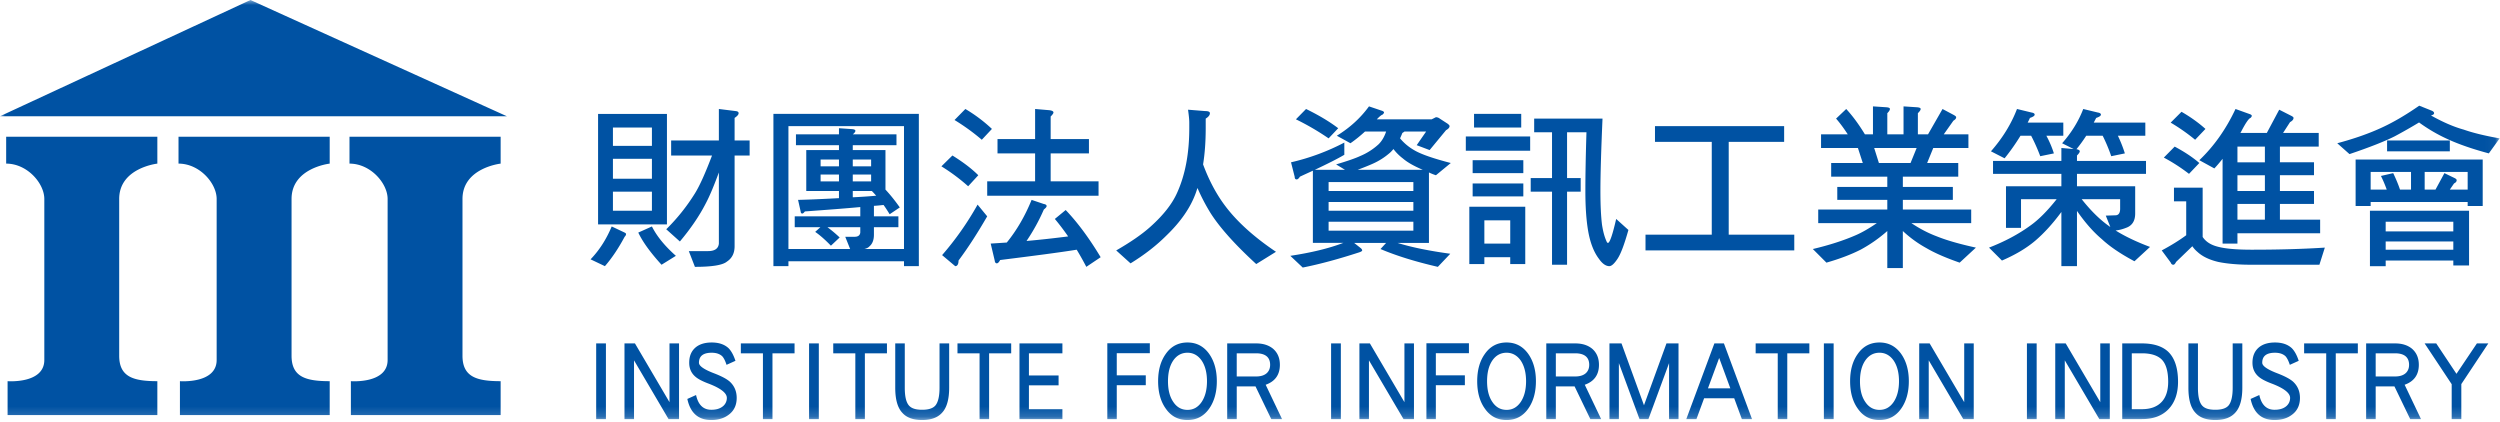 <svg width="249" height="42" viewBox="0 0 249 42" xmlns="http://www.w3.org/2000/svg" xmlns:xlink="http://www.w3.org/1999/xlink">
    <defs>
        <filter id="vcjnhxsdha">
            <feColorMatrix in="SourceGraphic" values="0 0 0 0 1 0 0 0 0 1 0 0 0 0 1 0 0 0 1 0"/>
        </filter>
        <path id="shi0zisk8b" d="M0 41.835h248.966V0H0z"/>
    </defs>
    <g transform="translate(-82)" filter="url(#vcjnhxsdha)" fill="none" fill-rule="evenodd">
        <g transform="translate(82)">
            <path d="M71.599 13.99v-3.135l1.689.21c.173.017.278.087.278.208 0 .141-.138.297-.4.471v2.247h1.497v1.497h-1.497v9.035c0 .696-.26 1.201-.767 1.533-.418.35-1.48.522-3.186.522l-.608-1.568h1.914c.662 0 1.028-.243 1.08-.749v-7.085c-.488 1.323-.922 2.368-1.323 3.116-.627 1.22-1.48 2.472-2.56 3.76l-1.357-1.217a19.308 19.308 0 0 0 2.854-3.57c.488-.783 1.045-2.037 1.706-3.777h-4.073v-1.497H71.6zm-4.282 11.491-1.428.888c-1.08-1.185-1.863-2.246-2.317-3.204l1.359-.61c.487.977 1.288 1.952 2.386 2.926zm-6.269-4.491h3.883v-1.898h-3.883v1.898zm0-3.187h3.883v-1.985h-3.883v1.985zm0-3.273h3.883v-1.828h-3.883v1.828zm-1.48 7.817h6.86V11.345h-6.86v11.002zm2.612.801c.104.052.173.104.173.156 0 .105-.052.192-.139.279-.626 1.167-1.27 2.125-1.966 2.926l-1.428-.68c.87-.904 1.566-1.983 2.105-3.274l1.255.593zM86.833 19.022h-1.897v.627a50.371 50.371 0 0 0 2.332-.156c-.155-.175-.295-.333-.435-.471zm-1.897-.958h1.828v-.679h-1.828v.679zm0-1.498h1.828v-.678h-1.828v.678zm-3.204 1.498h1.83v-.679h-1.83v.679zm0-1.497h1.83v-.678h-1.83v.678zm2.943 8.236-.488-1.22h.94c.33 0 .523-.139.558-.418v-.539h-3.273c.418.313.817.644 1.218 1.027l-.87.818c-.541-.557-1.062-1.027-1.567-1.376l.522-.469h-2.56v-1.08h6.53v-.923c-1.532.14-3.361.28-5.52.436-.104.14-.191.209-.26.209-.088 0-.14-.052-.158-.193l-.26-1.166c1.392-.035 2.75-.103 4.074-.173v-.714h-3.257v-4.074h3.257v-.488h-4.284v-1.08h4.284v-.61l1.288.088c.226.017.348.07.348.175 0 .088-.086.209-.26.348h4.352v1.079h-4.353v.488h3.256v3.935c.488.522.958 1.113 1.428 1.777l-1.01.678c-.209-.332-.4-.645-.61-.924-.314.036-.627.07-.957.088v1.044h2.437v1.08h-2.437v.748c0 .54-.158.924-.452 1.167-.105.121-.28.209-.506.262h3.953V12.562h-11.51v12.24h6.147zm6.842-13.46V26.51h-1.479v-.488h-11.51v.488h-1.496V11.344h14.485zM103.931 20.31c.21.036.313.105.313.209s-.104.209-.278.35A19.13 19.13 0 0 1 102.243 24c1.393-.121 2.786-.28 4.144-.452a24.138 24.138 0 0 0-1.324-1.742l1.08-.888c1.166 1.218 2.333 2.786 3.483 4.7l-1.428.959a30.956 30.956 0 0 0-.958-1.707c-1.741.28-4.283.61-7.627 1.028-.104.21-.225.33-.33.33-.122 0-.192-.103-.21-.279l-.4-1.689c.54-.034 1.08-.068 1.602-.104.993-1.218 1.812-2.628 2.473-4.248l1.183.4zm-.834-6.46v-2.995l1.427.122c.26.036.4.104.4.229 0 .085-.104.225-.278.398v2.246h3.813v1.429h-3.813v2.784h4.77v1.43h-11.09v-1.43h4.77V15.28h-3.744v-1.43h3.745zm-4.3-1.01-1.01 1.08a20.779 20.779 0 0 0-2.717-1.967l1.08-1.098a14.994 14.994 0 0 1 2.646 1.986zm-.472 8.707c-.905 1.567-1.845 3.047-2.855 4.403 0 .367-.121.56-.33.56l-1.307-1.1a29.818 29.818 0 0 0 3.535-5.03l.957 1.167zm-.887-4.093-1.01 1.098a18.929 18.929 0 0 0-2.664-1.985l1.097-1.08c1.01.627 1.88 1.272 2.577 1.967zM120.053 11.064c.297 0 .453.07.453.21 0 .191-.14.366-.417.539v.958c0 1.324-.088 2.524-.262 3.604.592 1.601 1.34 2.994 2.21 4.144 1.15 1.533 2.823 3.064 5.05 4.561l-1.967 1.22c-2.124-1.95-3.639-3.64-4.562-5.1a19.192 19.192 0 0 1-1.288-2.475c-.07.192-.122.367-.174.506-.523 1.446-1.498 2.855-2.908 4.213-1.01 1.01-2.194 1.933-3.586 2.786l-1.428-1.288c1.428-.82 2.56-1.602 3.378-2.333 1.289-1.15 2.193-2.283 2.698-3.43.801-1.776 1.202-3.9 1.202-6.408v-.557c0-.348-.053-.766-.122-1.288l1.723.138zM141.713 16.914c-.904-.381-1.565-.766-1.983-1.13a4.867 4.867 0 0 1-.943-.94c-.173.209-.328.364-.486.485-.418.35-.921.681-1.531.958-.385.175-.907.384-1.55.627h6.493zm-9.384 6.06h8.443v-.888h-8.443v.887zm0-1.985h8.443v-.872h-8.443v.872zm0-1.967h8.443v-.888h-8.443v.888zm.957-6.251-.957 1.01a25.636 25.636 0 0 0-3.256-1.898l1.01-1.028c1.252.61 2.331 1.254 3.203 1.916zm.608 2.646c-.712.418-1.689.907-2.94 1.497h3.01l-.887-.54c1.116-.33 1.916-.607 2.404-.836a6.295 6.295 0 0 0 1.825-1.166c.334-.33.577-.748.752-1.27h-2.107c-.453.417-.924.801-1.447 1.165l-1.356-.748c1.305-.8 2.367-1.774 3.203-2.924l1.235.418c.175.051.263.122.263.192 0 .051-.054.121-.142.21-.121.033-.311.19-.573.468h5.466l.418-.209a.64.64 0 0 1 .384.14l.802.521c.102.088.173.158.173.227 0 .14-.122.28-.348.4l-1.638 1.986-1.288-.488.94-1.359h-2.158c-.07.053-.139.105-.21.141-.07.192-.154.364-.227.54.401.485.889.886 1.446 1.2.66.384 1.864.802 3.605 1.254l-1.48 1.218a4.973 4.973 0 0 1-.696-.278v7.017h-3.135c1.463.452 3.203.8 5.26 1.08l-1.238 1.305c-2.263-.523-4.16-1.114-5.712-1.775l.56-.61h-3.187l.661.522c.085.069.14.156.14.227 0 .068-.122.139-.349.209-1.983.644-3.83 1.15-5.571 1.497l-1.236-1.167c2.054-.313 3.813-.73 5.276-1.288h-3.03v-7.191c-.418.192-.837.383-1.289.593-.122.19-.227.277-.33.277-.122 0-.192-.088-.192-.26l-.366-1.446a22.075 22.075 0 0 0 5.31-1.966v1.217zM159.61 11.813c-.137 3.17-.209 5.572-.209 7.209 0 1.375.053 2.49.158 3.36.105.661.243 1.201.452 1.654.035.104.088.157.14.157.176 0 .454-.784.82-2.386l1.218 1.098c-.401 1.427-.749 2.35-1.062 2.837-.33.505-.61.767-.836.767-.347 0-.698-.245-1.026-.715-.507-.66-.873-1.584-1.082-2.767-.189-1.08-.28-2.404-.28-4.005 0-1.585.037-3.534.108-5.85h-1.932v4.561h1.356v1.359h-1.356v7.277h-1.498v-7.277h-2.123v-1.359h2.123v-4.561h-1.778v-1.359h6.807zm-11.768 12.448h2.577v-2.313h-2.577v2.313zm-1.028-11.559h4.7v-1.358h-4.7v1.358zm-.139 6.86h5.048v-1.29h-5.048v1.29zm0-2.317h5.048v-1.289h-5.048v1.289zm5.241 3.344V26.3h-1.497v-.68h-2.577v.68h-1.497v-5.71h5.571zm-5.921-5.573h6.409v-1.427h-6.409v1.427zM177.7 12.562v1.567h-5.52v9.245h6.53v1.568h-14.817v-1.568h6.598v-9.245h-5.655v-1.567zM190.29 16.236l.609-1.497h-4.231l.471 1.497h3.15zm-2.421-5.554c.243.018.367.069.367.174 0 .104-.088.244-.26.417v2.107h1.616v-2.785l1.324.087c.245.018.382.069.382.174 0 .104-.102.244-.278.417v2.107h1.011l1.445-2.524 1.114.592c.157.088.243.156.243.227 0 .138-.104.242-.276.347l-.96 1.358h2.457v1.359h-3.502l-.61 1.497h3.1v1.359h-5.519v1.025h4.98v1.288h-4.98v.96h6.808v1.357h-5.954c.835.559 1.672.993 2.508 1.307.938.382 2.243.765 3.915 1.13l-1.619 1.497c-1.392-.486-2.471-.957-3.273-1.426a11.638 11.638 0 0 1-2.385-1.724v3.69h-1.548v-3.69a14.2 14.2 0 0 1-2.632 1.845c-.955.489-2.104.924-3.43 1.305l-1.355-1.356c1.618-.384 3.028-.836 4.231-1.358.661-.28 1.373-.698 2.141-1.22h-5.835v-1.357h6.88v-.96h-4.982V18.62h4.982v-1.025h-5.59v-1.359h3.15l-.486-1.497h-3.672V13.38h2.661c-.4-.61-.782-1.132-1.165-1.567l1.01-.957c.644.696 1.27 1.55 1.861 2.524h.803v-2.785l1.322.087zM210.19 22.609l-.453-1.133.994-.033c.277-.018.435-.227.435-.645v-.958h-3.83c.938 1.184 1.88 2.107 2.853 2.769zm-7.853-11.403c.208.033.315.104.315.209 0 .121-.157.225-.471.33-.07.173-.155.33-.226.469h3.551v1.305h-1.689c.332.61.575 1.203.75 1.76l-1.358.279a18.141 18.141 0 0 0-.907-2.039h-1.061c-.47.768-.992 1.517-1.583 2.248l-1.36-.697c1.151-1.306 2.021-2.718 2.595-4.215l1.444.35zm6.6 0c.207.033.314.104.314.209 0 .121-.158.225-.47.33-.09.173-.174.33-.244.469h5.137v1.305h-2.734c.295.61.52 1.203.696 1.76l-1.357.279a16.159 16.159 0 0 0-.853-2.039h-1.638c-.314.489-.644.94-.975 1.341.207.034.331.105.331.21 0 .104-.105.242-.277.418v.54h6.875v1.288h-6.875v1.236h5.797v2.715c0 .749-.314 1.22-.924 1.43a3.902 3.902 0 0 1-1.026.26c.887.555 2.035 1.115 3.429 1.637l-1.55 1.427c-1.376-.732-2.455-1.463-3.24-2.194-.87-.732-1.686-1.67-2.486-2.82v5.502h-1.553v-5.398c-.87 1.184-1.74 2.125-2.593 2.856-.922.783-2.037 1.427-3.326 1.983l-1.287-1.287c1.567-.611 2.94-1.34 4.11-2.193.816-.575 1.689-1.446 2.626-2.63h-3.55v2.856h-1.497v-4.144h5.517v-1.236h-6.808v-1.289h6.808V14.74l1.22.104-1.147-.575c.938-1.062 1.633-2.192 2.104-3.413l1.446.35z" fill="#0052A3"/>
            <mask id="fu2cyjy67c" fill="#fff">
                <use xlink:href="#shi0zisk8b"/>
            </mask>
            <path d="M222.85 21.878h2.733V20.31h-2.734v1.568zm0-2.856h2.733v-1.568h-2.734v1.568zm0-2.856h2.733V14.6h-2.734v1.565zm1.165-4.822c.174.051.263.121.263.192 0 .068-.054.138-.124.209-.175.05-.486.503-.921 1.34-.037.07-.07.12-.09.157h2.632l1.235-2.316 1.166.592c.175.086.26.156.26.227 0 .156-.119.294-.347.418l-.697 1.08h3.552V14.6h-3.864v1.565h3.395v1.288h-3.395v1.568h3.395v1.288h-3.395v1.567h4.006v1.358h-8.237v1.027h-1.48v-8.443c-.277.347-.54.66-.82.957l-1.496-.82c1.463-1.392 2.663-3.098 3.604-5.1l1.358.488zm-4.352 1.497-1.028 1.08a18.906 18.906 0 0 0-2.436-1.707l1.079-1.08c.938.54 1.724 1.114 2.385 1.707zm-.61 3.395-1.028 1.08a17.823 17.823 0 0 0-2.507-1.62l1.08-1.095c.975.52 1.794 1.062 2.455 1.635zm.332 2.455v4.91c.312.47.8.784 1.461.957.731.208 1.88.313 3.432.313 2.644 0 5.082-.068 7.276-.209l-.541 1.707h-6.735c-1.395 0-2.492-.105-3.327-.278-.887-.209-1.585-.54-2.073-.993a2.648 2.648 0 0 1-.52-.574l-1.622 1.567c-.084.173-.174.278-.276.278-.124 0-.21-.088-.261-.227l-.89-1.2c.942-.505 1.76-1.01 2.438-1.515V20.05h-1.22V18.69h2.858zM242.576 18.883l.888-1.638 1.01.488c.14.07.21.14.21.21 0 .138-.09.242-.263.33l-.418.61h1.776v-1.76h-4.282v1.76h1.08zm-4.823-3.813h6.25v-1.08h-6.25v1.08zm-.14 9.801h6.737v-.819h-6.737v.82zm0-1.827h6.737v-.958h-6.737v.958zm.105-4.161a12.4 12.4 0 0 0-.576-1.359l1.22-.28c.277.577.504 1.117.678 1.639h1.097v-1.76h-4.02v1.76h1.601zm8.2 2.107v5.45h-1.568v-.49h-6.736v.56h-1.568v-5.52h9.872zm1.359-5.101v4.63h-1.498v-.402h-9.662v.402h-1.498v-4.63h12.658zm-5.102-4.876c.175.069.26.156.26.26 0 .105-.102.175-.31.226 1.18.664 2.26 1.133 3.27 1.413.887.313 2.073.607 3.57.87l-1.078 1.496c-1.55-.417-2.892-.87-4.04-1.392a16.115 16.115 0 0 1-2.909-1.69 51.6 51.6 0 0 1-2.418 1.377c-.994.504-2.491 1.095-4.51 1.776l-1.219-1.082c1.69-.452 3.187-.974 4.491-1.584 1.201-.557 2.42-1.288 3.674-2.158l1.22.488zM59.379 41.743h.971v-7.54h-.971zM66.589 41.743l-3.44-5.852v5.852h-.95v-7.539h1.043l3.44 5.852v-5.852h.95v7.54zM72.58 41.306c-.464.356-1.043.529-1.735.529-1.292 0-2.086-.7-2.386-2.101l.868-.39c.217.988.723 1.469 1.518 1.469.496 0 .878-.115 1.168-.356a1.06 1.06 0 0 0 .381-.826c0-.48-.6-.953-1.787-1.411-.62-.23-1.063-.458-1.332-.689-.423-.356-.63-.825-.63-1.4 0-.688.227-1.204.692-1.573.392-.299.908-.446 1.549-.446.723 0 1.281.195 1.684.574.269.275.495.687.682 1.25l-.889.401c-.124-.39-.268-.676-.423-.849-.238-.228-.588-.356-1.054-.356-.846 0-1.27.332-1.27 1 0 .32.517.676 1.549 1.066.682.265 1.187.529 1.498.792.475.423.712.977.712 1.641 0 .724-.268 1.285-.795 1.675M76.938 35.19v6.553h-.95V35.19h-2.2v-.985h5.35v.985zM80.583 41.743h.972v-7.54h-.972zM86.141 35.19v6.553h-.95V35.19h-2.2v-.985h5.35v.985zM93.826 41.112c-.434.482-1.096.723-1.984.723-.888 0-1.549-.241-1.973-.723-.475-.505-.703-1.343-.703-2.49v-4.418h.95v4.417c0 .861.135 1.445.414 1.768.248.288.681.424 1.312.424.63 0 1.074-.136 1.322-.424.268-.323.413-.907.413-1.768v-4.417h.96v4.417c0 1.148-.237 1.986-.711 2.49M98.515 35.19v6.553h-.95V35.19h-2.2v-.985h5.35v.985zM101.54 41.743v-7.539h4.276v.985h-3.335v2.204h2.954v.987h-2.954v2.375h3.335v.988zM111.23 35.179v2.203h2.89v.987h-2.89v3.375h-.941v-7.552h4.234v.987zM119.678 35.902c-.362-.506-.826-.77-1.404-.77-.59 0-1.065.264-1.415.77-.352.516-.527 1.205-.527 2.066 0 .873.175 1.56.537 2.077.351.527.826.779 1.405.779.578 0 1.042-.252 1.404-.779.35-.518.538-1.204.538-2.077 0-.861-.187-1.55-.538-2.066m.764 4.786c-.537.767-1.26 1.147-2.168 1.147-.92 0-1.643-.38-2.17-1.147-.505-.713-.755-1.619-.755-2.72 0-1.092.25-1.998.755-2.708.527-.76 1.25-1.148 2.17-1.148.908 0 1.631.388 2.168 1.148.496.71.754 1.616.754 2.708 0 1.101-.258 2.007-.754 2.72M125.1 35.19h-1.922v2.307h1.922c.475 0 .847-.115 1.096-.356.205-.207.309-.47.309-.804 0-.758-.475-1.148-1.405-1.148zm1.519 6.553-1.57-3.258h-1.87v3.258h-.95v-7.539h2.891c.703 0 1.261.184 1.684.537.445.39.672.92.672 1.596 0 .987-.476 1.653-1.415 1.985l1.631 3.421h-1.073zM132.577 41.743h.972v-7.54h-.972zM139.79 41.743l-3.443-5.852v5.852h-.95v-7.539h1.044l3.44 5.852v-5.852h.95v7.54zM143.01 35.179v2.203h2.891v.987h-2.891v3.375h-.939v-7.552h4.234v.987zM151.46 35.902c-.363-.506-.828-.77-1.404-.77-.59 0-1.067.264-1.416.77-.352.516-.527 1.205-.527 2.066 0 .873.175 1.56.535 2.077.354.527.828.779 1.408.779.576 0 1.04-.252 1.403-.779.35-.518.538-1.204.538-2.077 0-.861-.188-1.55-.538-2.066m.764 4.786c-.537.767-1.259 1.147-2.167 1.147-.921 0-1.642-.38-2.171-1.147-.505-.713-.755-1.619-.755-2.72 0-1.092.25-1.998.755-2.708.53-.76 1.25-1.148 2.17-1.148.91 0 1.63.388 2.168 1.148.497.71.755 1.616.755 2.708 0 1.101-.258 2.007-.755 2.72M156.88 35.19h-1.919v2.307h1.92c.475 0 .849-.115 1.096-.356.205-.207.309-.47.309-.804 0-.758-.476-1.148-1.405-1.148zm1.519 6.553-1.57-3.258h-1.868v3.258h-.951v-7.539h2.892c.703 0 1.26.184 1.685.537.444.39.67.92.67 1.596 0 .987-.474 1.653-1.414 1.985l1.63 3.421H158.4zM166.239 41.743v-5.577l-2.056 5.577h-.888l-2.055-5.577v5.577h-.939v-7.539h1.2l2.239 6.161 2.24-6.16h1.2v7.538zM171.23 35.65l-1.118 3.029h2.23l-1.113-3.029zm2.26 6.094-.763-2.078h-2.997l-.766 2.078h-1.01l2.798-7.54h.95l2.799 7.54h-1.011zM178.013 35.19v6.553h-.95V35.19h-2.2v-.985h5.349v.985zM181.658 41.743h.973v-7.54h-.973zM188.602 35.902c-.362-.506-.827-.77-1.405-.77-.59 0-1.065.264-1.414.77-.355.516-.529 1.205-.529 2.066 0 .873.174 1.56.537 2.077.352.527.828.779 1.406.779s1.043-.252 1.405-.779c.35-.518.538-1.204.538-2.077 0-.861-.188-1.55-.538-2.066m.763 4.786c-.536.767-1.26 1.147-2.168 1.147-.92 0-1.644-.38-2.17-1.147-.507-.713-.755-1.619-.755-2.72 0-1.092.248-1.998.756-2.708.525-.76 1.25-1.148 2.169-1.148.908 0 1.632.388 2.168 1.148.495.71.755 1.616.755 2.708 0 1.101-.26 2.007-.755 2.72M195.542 41.743l-3.44-5.852v5.852h-.949v-7.539h1.04l3.443 5.852v-5.852h.949v7.54zM201.882 41.743h.97v-7.54h-.97zM209.093 41.743l-3.44-5.852v5.852h-.95v-7.539h1.042l3.442 5.852v-5.852h.949v7.54zM215.342 35.844c-.414-.435-1.084-.655-2.013-.655h-1.003v5.566h1.003c.887 0 1.548-.25 2.002-.757.412-.458.62-1.124.62-1.974 0-1.02-.208-1.743-.61-2.18m.64 4.911c-.64.666-1.517.988-2.652.988h-1.954v-7.539h1.954c1.177 0 2.064.286 2.653.86.63.63.95 1.618.95 2.96 0 1.16-.32 2.066-.95 2.731M222.623 41.112c-.436.482-1.097.723-1.983.723-.888 0-1.549-.241-1.973-.723-.476-.505-.702-1.343-.702-2.49v-4.418h.95v4.417c0 .861.133 1.445.413 1.768.247.288.68.424 1.312.424.63 0 1.074-.136 1.322-.424.268-.323.413-.907.413-1.768v-4.417h.96v4.417c0 1.148-.238 1.986-.712 2.49M228.283 41.306c-.465.356-1.045.529-1.737.529-1.292 0-2.085-.7-2.384-2.101l.866-.39c.218.988.723 1.469 1.518 1.469.495 0 .88-.115 1.17-.356.247-.217.379-.492.379-.826 0-.48-.597-.953-1.787-1.411-.618-.23-1.062-.458-1.331-.689-.422-.356-.631-.825-.631-1.4 0-.688.228-1.204.693-1.573.393-.299.908-.446 1.55-.446.722 0 1.28.195 1.683.574.269.275.497.687.68 1.25l-.886.401c-.124-.39-.27-.676-.423-.849-.238-.228-.588-.356-1.054-.356-.848 0-1.27.332-1.27 1 0 .32.515.676 1.548 1.066.682.265 1.188.529 1.497.792.475.423.712.977.712 1.641 0 .724-.268 1.285-.793 1.675M232.642 35.19v6.553h-.951V35.19h-2.2v-.985h5.35v.985zM238.539 35.19h-1.921v2.307h1.921c.476 0 .846-.115 1.094-.356.207-.207.311-.47.311-.804 0-.758-.476-1.148-1.405-1.148zm1.518 6.553-1.571-3.258h-1.868v3.258h-.951v-7.539h2.891c.704 0 1.263.184 1.685.537.443.39.672.92.672 1.596 0 .987-.476 1.653-1.414 1.985l1.63 3.421h-1.074zM245.148 38.254v3.489h-.96v-3.478l-2.695-4.061h1.156l2.015 3.028 2.035-3.028h1.136zM50.482 11.578H0L24.944 0zM.614 13.621h15.058v2.675s-3.8.42-3.8 3.517V35.43c0 2.111 1.408 2.536 3.8 2.536v3.376H.756v-3.376s3.658.28 3.658-2.111V19.813c0-1.547-1.689-3.517-3.8-3.517V13.62zM34.809 13.621h15.055v2.675s-3.8.42-3.8 3.517V35.43c0 2.111 1.409 2.536 3.8 2.536v3.376H34.948v-3.376s3.659.28 3.659-2.111V19.813c0-1.547-1.688-3.517-3.798-3.517V13.62zM17.781 13.621h15.057v2.675s-3.799.42-3.799 3.517V35.43c0 2.111 1.407 2.536 3.8 2.536v3.376H17.921v-3.376s3.658.28 3.658-2.111V19.813c0-1.547-1.688-3.517-3.799-3.517V13.62z" fill="#0052A3" mask="url(#fu2cyjy67c)"/>
        </g>
    </g>
</svg>
